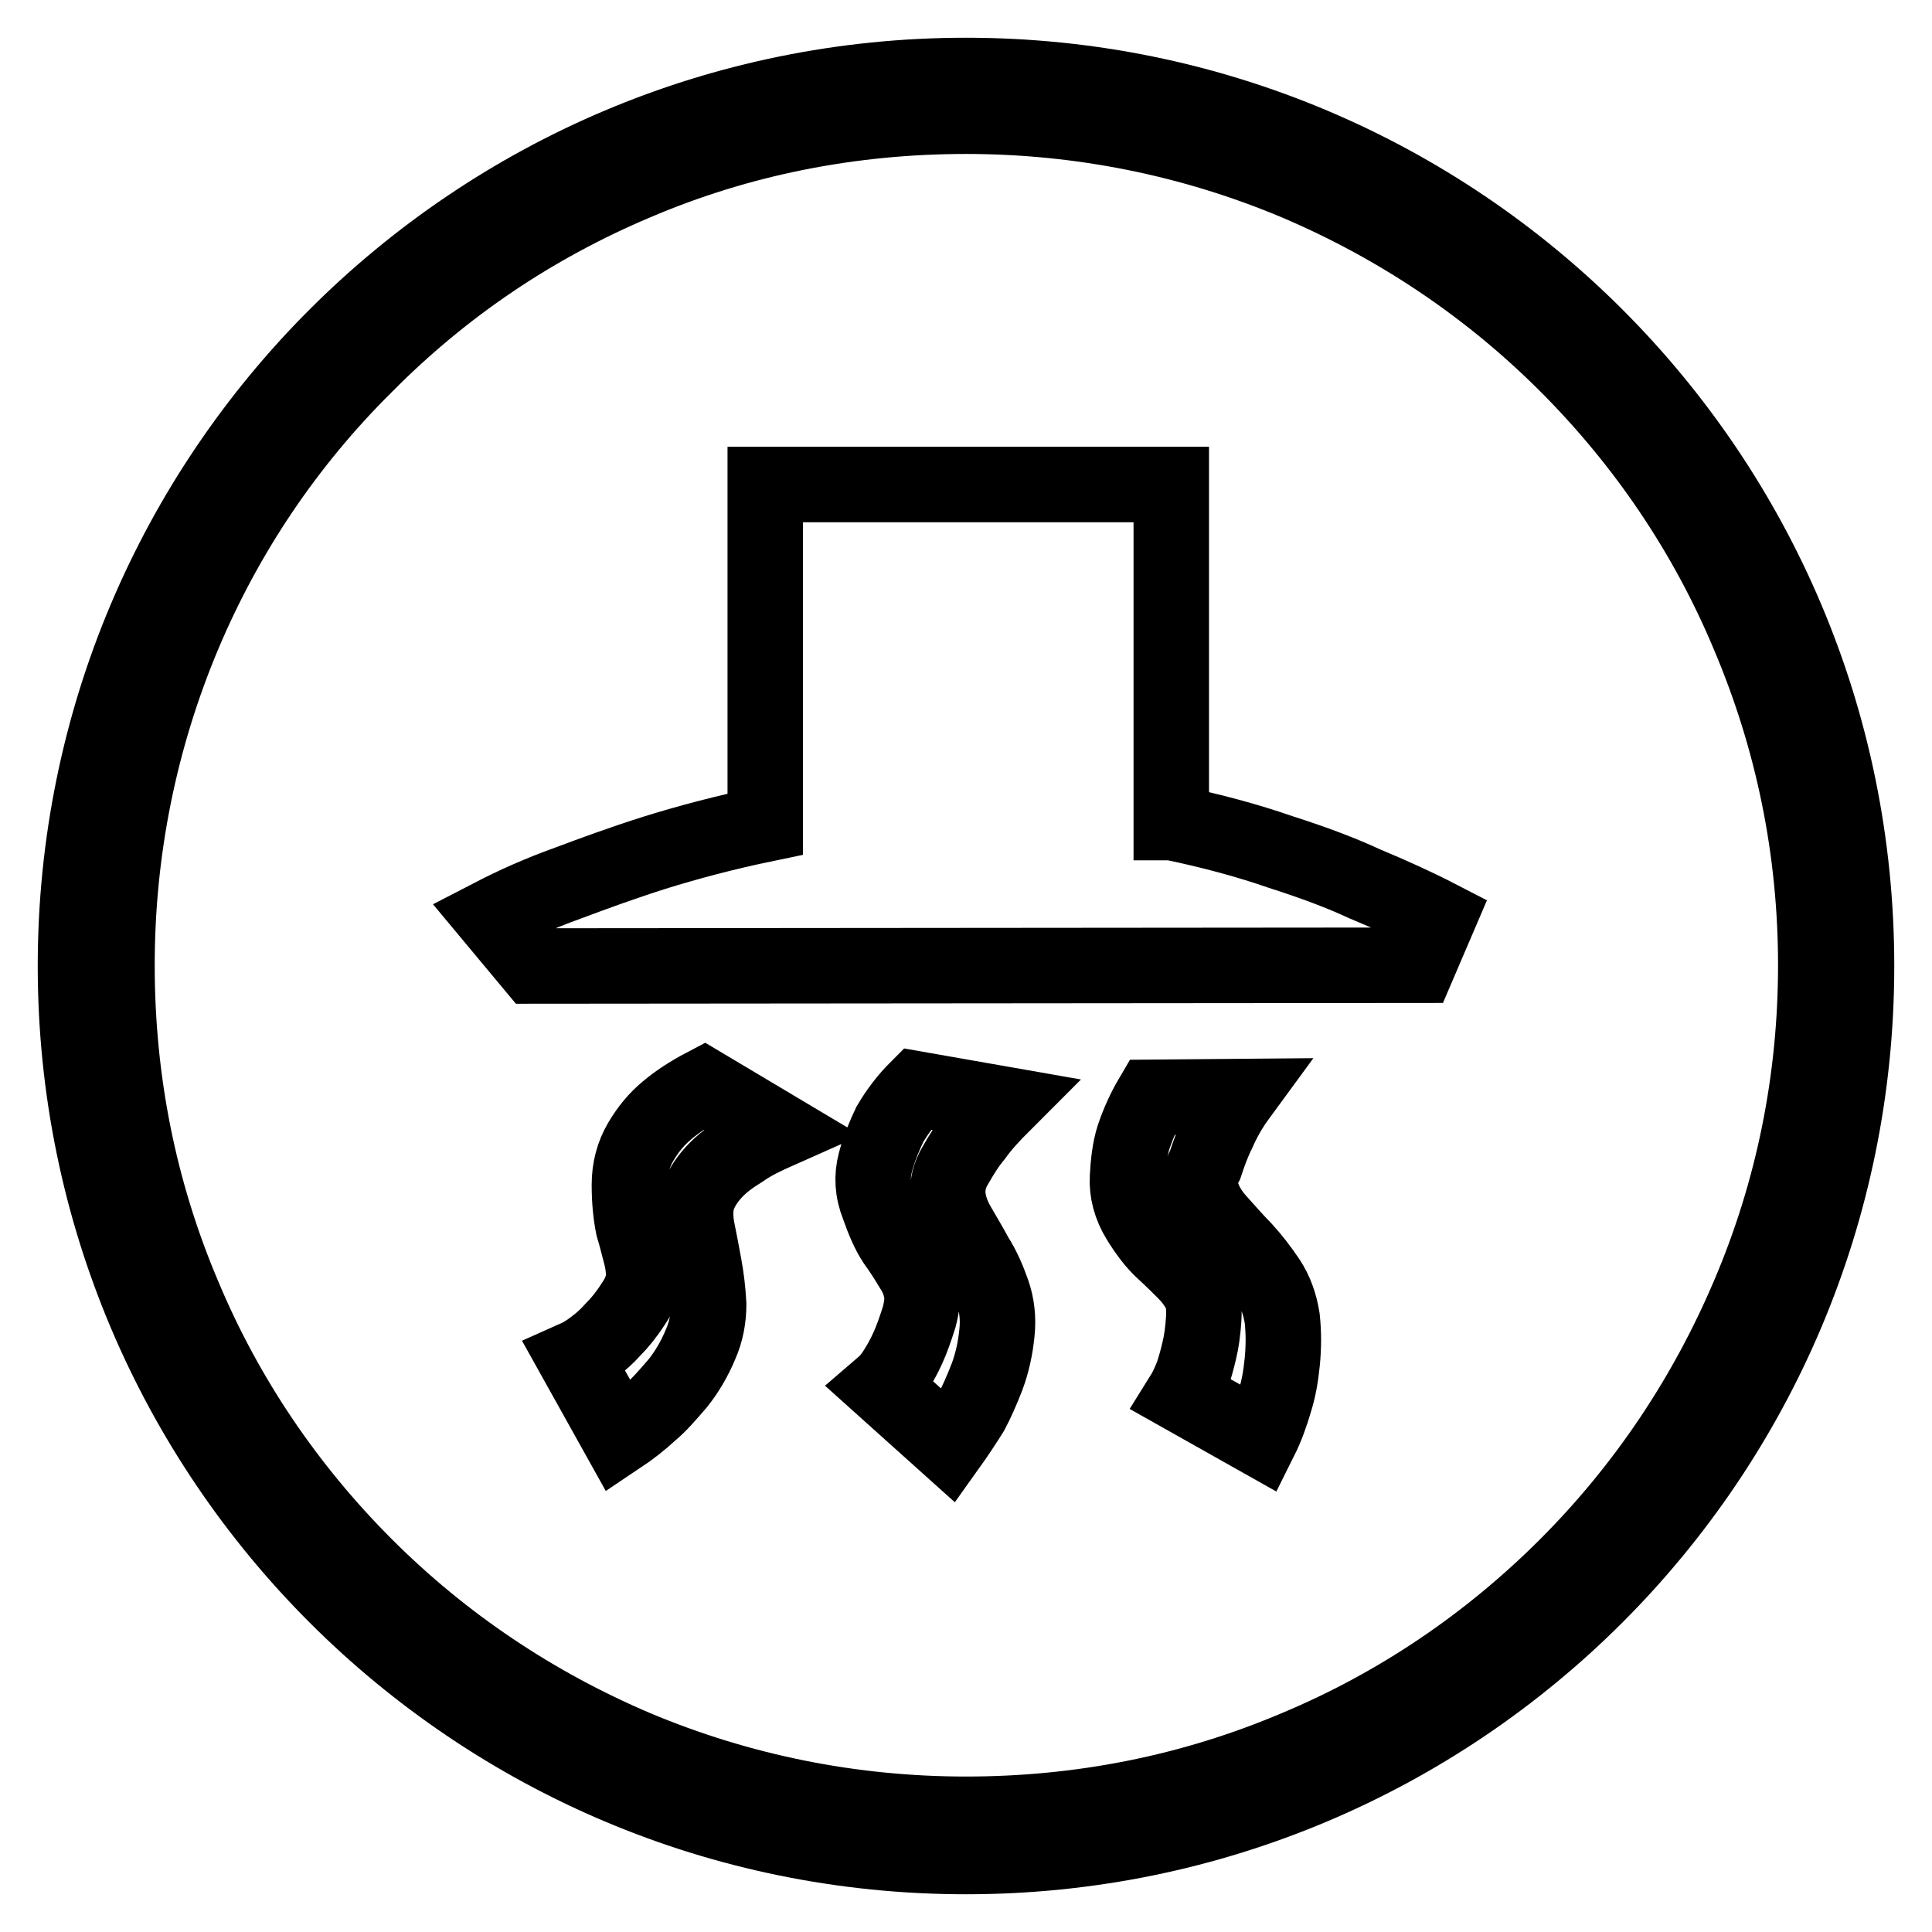<?xml version="1.0" encoding="utf-8"?>
<!-- Svg Vector Icons : http://www.onlinewebfonts.com/icon -->
<!DOCTYPE svg PUBLIC "-//W3C//DTD SVG 1.1//EN" "http://www.w3.org/Graphics/SVG/1.1/DTD/svg11.dtd">
<svg version="1.1" xmlns="http://www.w3.org/2000/svg" xmlns:xlink="http://www.w3.org/1999/xlink" x="0px" y="0px" viewBox="0 0 256 256" enable-background="new 0 0 256 256" xml:space="preserve">
<g> <path stroke-width="10" fill-opacity="0" stroke="#000000"  d="M128,15.4c15.2,0,30,3,43.8,8.8c13.4,5.7,25.5,13.8,35.8,24.1c10.3,10.3,18.5,22.4,24.1,35.8 c5.9,13.9,8.9,28.6,8.9,43.8c0,15.2-3,30-8.9,43.8c-5.7,13.4-13.8,25.5-24.1,35.8c-10.3,10.3-22.4,18.5-35.8,24.1 c-13.9,5.9-28.6,8.8-43.8,8.8c-15.2,0-30-3-43.8-8.8c-13.4-5.7-25.5-13.8-35.8-24.1s-18.5-22.4-24.1-35.8 c-5.9-13.9-8.8-28.6-8.8-43.8c0-15.2,3-30,8.8-43.8C29.9,70.8,38,58.7,48.4,48.4C58.7,38,70.7,29.9,84.2,24.2 C98,18.3,112.8,15.4,128,15.4 M128,10C62.8,10,10,62.8,10,128c0,65.2,52.8,118,118,118c65.2,0,118-52.8,118-118 C246,62.8,193.2,10,128,10L128,10z M155.3,109c5.3,1.1,10.1,2.4,14.4,3.9c4.4,1.4,8.1,2.8,11.1,4.2c3.6,1.5,6.9,3,9.8,4.5l-2.7,6.3 L70.7,128l-5.5-6.6c2.9-1.5,6.2-3,10.1-4.4c3.2-1.2,7-2.6,11.4-4c4.5-1.4,9.4-2.7,14.7-3.8V64.2h53.8V109L155.3,109z M83.4,157 c0-2.1,0.5-4,1.5-5.7c1-1.7,2.1-3,3.4-4.1c1.4-1.2,3.1-2.3,5-3.3l9.9,5.9c-1.8,0.8-3.5,1.6-4.9,2.6c-1.3,0.8-2.6,1.7-3.7,2.9 c-1.1,1.2-1.8,2.4-2.2,3.6c-0.3,1.3-0.3,2.6,0,4.1c0.3,1.5,0.6,3,0.9,4.7c0.3,1.6,0.5,3.3,0.6,5.1c0,1.8-0.3,3.6-1.1,5.4 c-0.8,1.9-1.8,3.6-3,5.1c-1.3,1.5-2.4,2.8-3.6,3.8c-1.3,1.2-2.7,2.3-4.2,3.3L76.2,180c0.9-0.4,1.7-0.9,2.6-1.6 c0.8-0.6,1.6-1.3,2.4-2.2c0.9-0.9,1.8-2,2.7-3.4c0.9-1.3,1.3-2.5,1.4-3.5c0-1-0.1-2-0.4-3.1c-0.3-1.1-0.6-2.4-1-3.7 C83.6,161,83.4,159.2,83.4,157L83.4,157L83.4,157z M132.9,146.3c-1.4,1.4-2.7,2.8-3.7,4.2c-1,1.2-1.8,2.5-2.6,3.9 c-0.8,1.3-1.1,2.7-1,4c0.1,1.2,0.5,2.5,1.3,3.9c0.8,1.4,1.6,2.7,2.4,4.2c0.9,1.4,1.6,3,2.2,4.7s0.8,3.5,0.6,5.4 c-0.2,2-0.6,3.9-1.3,5.8c-0.7,1.8-1.4,3.4-2.1,4.7c-1,1.6-2,3.1-3,4.5l-8.8-7.9c0.7-0.6,1.3-1.3,1.9-2.3c0.5-0.8,1-1.7,1.5-2.8 c0.5-1.1,1-2.5,1.5-4.1c0.4-1.5,0.5-2.8,0.2-3.8c-0.2-1-0.7-2-1.3-2.9c-0.6-1-1.3-2.1-2.1-3.2c-0.8-1.2-1.5-2.8-2.2-4.8 c-0.8-2-0.9-3.9-0.4-5.8c0.5-1.9,1.2-3.5,1.9-5c1-1.7,2.2-3.3,3.6-4.7L132.9,146.3z M159.3,158.3c0.4,1.2,1.1,2.4,2.2,3.6 c1.1,1.2,2.1,2.4,3.3,3.6c1.1,1.2,2.2,2.6,3.2,4.1c1,1.5,1.6,3.2,1.9,5.1c0.2,1.9,0.2,3.8,0,5.8s-0.5,3.6-1,5.2 c-0.5,1.7-1.1,3.4-1.9,5l-10.3-5.8c0.5-0.8,0.9-1.7,1.3-2.7c0.3-0.9,0.6-1.9,0.9-3.2c0.3-1.2,0.5-2.7,0.6-4.3 c0.1-1.6-0.1-2.9-0.6-3.7c-0.5-0.9-1.1-1.7-1.9-2.5c-0.8-0.8-1.7-1.7-2.8-2.7c-1.1-1-2.2-2.4-3.3-4.2c-1.1-1.8-1.6-3.7-1.5-5.6 c0.1-1.9,0.3-3.7,0.8-5.3c0.6-1.8,1.4-3.6,2.4-5.3l11.5-0.1c-1.1,1.5-2,3.1-2.7,4.7c-0.7,1.4-1.2,2.8-1.7,4.3 C159,155.6,158.9,157,159.3,158.3L159.3,158.3L159.3,158.3z"/></g>
</svg>